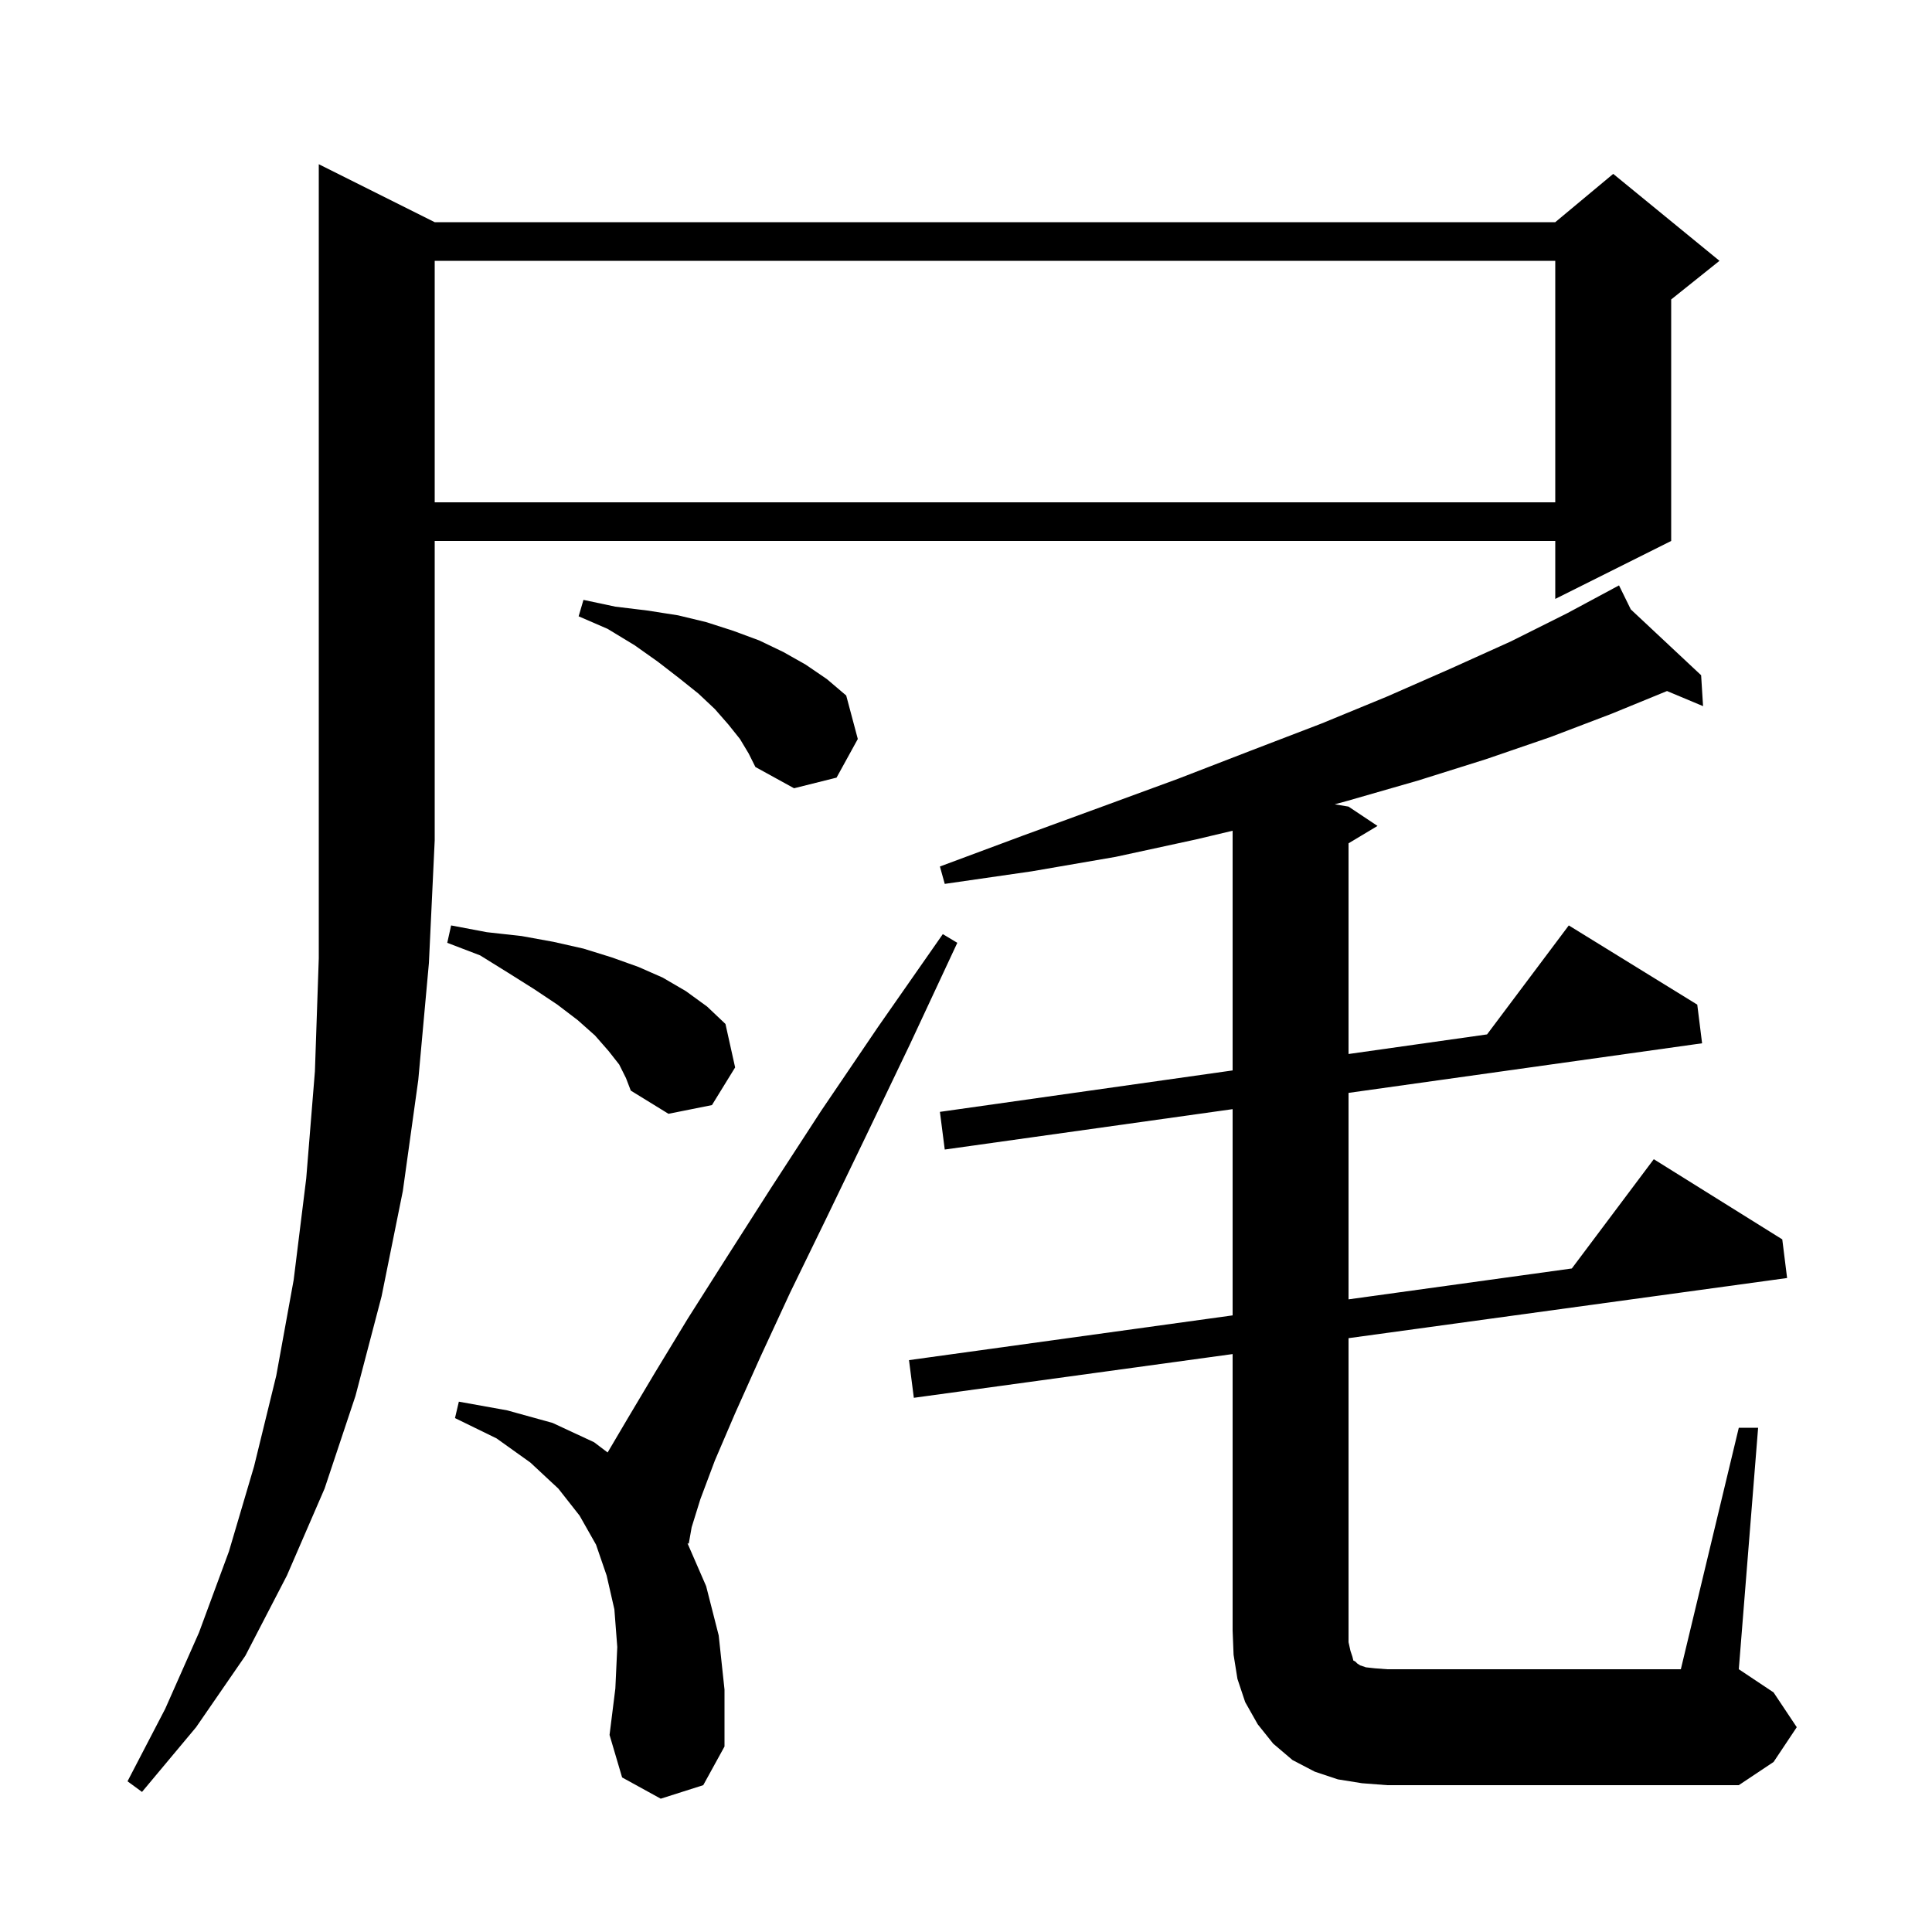 <svg xmlns="http://www.w3.org/2000/svg" xmlns:xlink="http://www.w3.org/1999/xlink" version="1.1" baseProfile="full" viewBox="0 0 200 200" width="200" height="200"><g fill="currentColor"><path d="M 45.0 23.0 L 161.0 23.0 L 167.0 18.0 L 178.0 27.0 L 173.0 31.0 L 173.0 56.0 L 161.0 62.0 L 161.0 56.0 L 45.0 56.0 L 45.0 87.0 L 44.4 99.7 L 43.3 111.8 L 41.7 123.3 L 39.5 134.2 L 36.8 144.5 L 33.6 154.1 L 29.7 163.1 L 25.4 171.4 L 20.3 178.8 L 14.7 185.5 L 13.2 184.4 L 17.1 176.9 L 20.6 169.0 L 23.7 160.6 L 26.3 151.8 L 28.6 142.4 L 30.4 132.5 L 31.7 122.0 L 32.6 110.9 L 33.0 99.2 L 33.0 17.0 Z M 180.0 147.8 L 182.0 147.8 L 180.0 172.8 L 183.6 175.2 L 186.0 178.8 L 183.6 182.4 L 180.0 184.8 L 143.6 184.8 L 141.0 184.6 L 138.5 184.2 L 136.1 183.4 L 133.8 182.2 L 131.8 180.5 L 130.2 178.5 L 128.9 176.2 L 128.1 173.8 L 127.7 171.3 L 127.6 168.8 L 127.6 140.173 L 94.6 144.7 L 94.1 140.8 L 127.6 136.168 L 127.6 114.819 L 97.8 119.0 L 97.3 115.1 L 127.6 110.81 L 127.6 85.998 L 123.8 86.9 L 115.5 88.7 L 106.8 90.2 L 97.8 91.5 L 97.3 89.7 L 105.9 86.5 L 114.1 83.5 L 122.0 80.6 L 129.5 77.7 L 136.8 74.9 L 143.6 72.1 L 150.2 69.2 L 156.4 66.4 L 162.2 63.5 L 167.6 60.6 L 168.819 63.084 L 176.1 69.9 L 176.3 73.1 L 172.569 71.536 L 166.8 73.9 L 160.5 76.3 L 153.8 78.6 L 146.8 80.8 L 139.5 82.9 L 138.172 83.262 L 139.6 83.5 L 142.6 85.5 L 139.6 87.3 L 139.6 109.111 L 153.939 107.081 L 162.4 95.8 L 175.7 104.0 L 176.2 108.0 L 139.6 113.135 L 139.6 134.509 L 162.716 131.312 L 171.2 120.0 L 184.5 128.3 L 185.0 132.3 L 139.6 138.527 L 139.6 170.0 L 139.8 170.9 L 140.0 171.5 L 140.1 171.9 L 140.3 172.0 L 140.5 172.2 L 140.8 172.4 L 141.4 172.6 L 142.3 172.7 L 143.6 172.8 L 174.0 172.8 Z M 68.4 186.2 L 64.4 184.0 L 63.1 179.6 L 63.7 174.8 L 63.9 170.5 L 63.6 166.6 L 62.8 163.1 L 61.7 159.9 L 60.0 156.9 L 57.8 154.1 L 54.9 151.4 L 51.4 148.9 L 47.1 146.8 L 47.5 145.1 L 52.5 146.0 L 57.2 147.3 L 61.5 149.3 L 62.901 150.36 L 65.0 146.8 L 67.8 142.1 L 71.2 136.5 L 75.2 130.2 L 79.8 123.0 L 85.0 115.0 L 90.9 106.3 L 97.6 96.7 L 99.1 97.6 L 94.2 108.1 L 89.6 117.7 L 85.5 126.2 L 81.8 133.8 L 78.7 140.5 L 76.1 146.3 L 74.0 151.2 L 72.5 155.2 L 71.6 158.1 L 71.3 159.8 L 71.171 159.764 L 73.1 164.2 L 74.4 169.3 L 75.0 174.9 L 75.0 180.8 L 72.8 184.8 Z M 64.1 110.2 L 63.0 108.8 L 61.6 107.2 L 59.8 105.6 L 57.7 104.0 L 55.3 102.4 L 52.6 100.7 L 49.7 98.9 L 46.3 97.6 L 46.7 95.8 L 50.4 96.5 L 54.0 96.9 L 57.3 97.5 L 60.4 98.2 L 63.3 99.1 L 66.1 100.1 L 68.6 101.2 L 71.0 102.6 L 73.2 104.2 L 75.1 106.0 L 76.1 110.5 L 73.7 114.4 L 69.2 115.3 L 65.3 112.9 L 64.8 111.6 Z M 76.6 76.5 L 75.4 75.0 L 74.0 73.4 L 72.3 71.8 L 70.3 70.2 L 68.1 68.5 L 65.7 66.8 L 62.9 65.1 L 59.9 63.8 L 60.4 62.1 L 63.7 62.8 L 67.0 63.2 L 70.2 63.7 L 73.1 64.4 L 75.9 65.3 L 78.6 66.3 L 81.1 67.5 L 83.4 68.8 L 85.6 70.3 L 87.6 72.0 L 88.8 76.5 L 86.6 80.5 L 82.2 81.6 L 78.2 79.4 L 77.5 78.0 Z M 45.0 27.0 L 45.0 52.0 L 161.0 52.0 L 161.0 27.0 Z "/></g></svg>